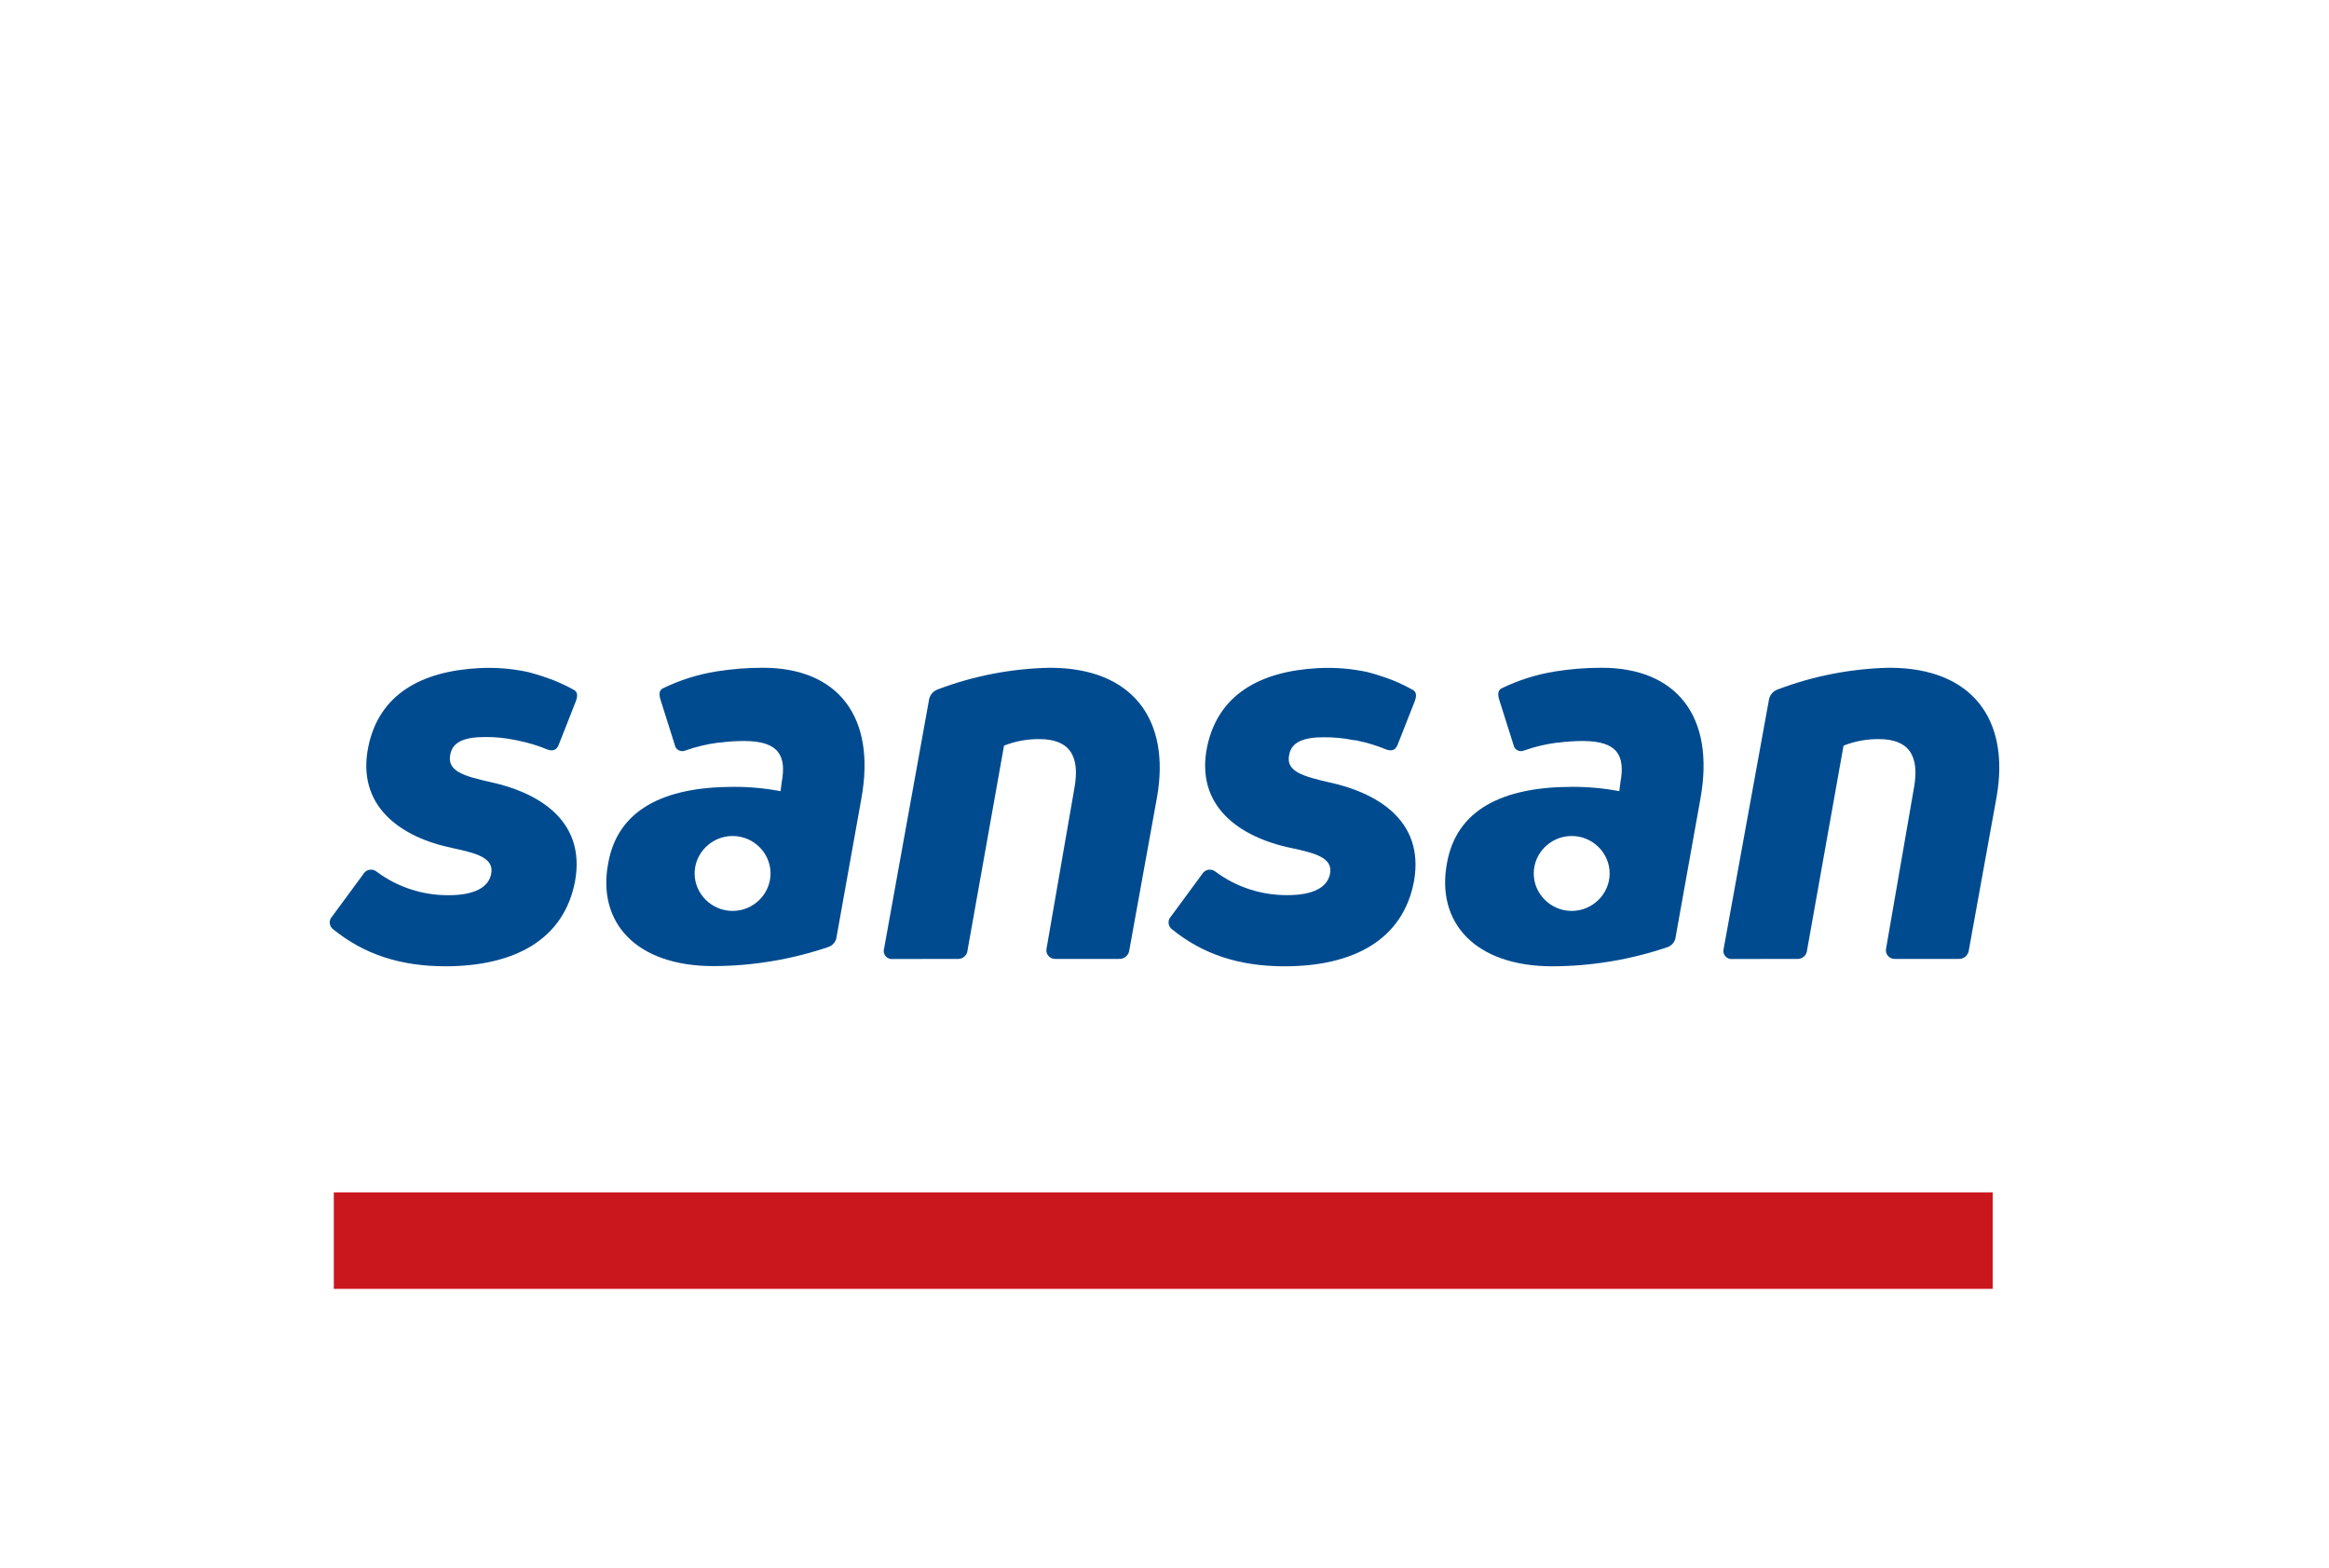 <svg width="150" height="101" viewBox="0 0 150 101" fill="none" xmlns="http://www.w3.org/2000/svg">
<path d="M128.339 76.789H21.5V83.004H128.339V76.789Z" fill="#CA171D"/>
<path d="M57.51 61.761C57.489 61.764 57.467 61.765 57.446 61.765C57.156 61.765 56.916 61.529 56.916 61.242C56.916 61.19 56.924 61.137 56.941 61.085L59.839 45.04C59.896 44.754 60.097 44.515 60.373 44.407C62.685 43.528 65.133 43.054 67.611 43.004C72.977 43.004 75.403 46.377 74.514 51.364L72.734 61.191C72.701 61.527 72.398 61.778 72.058 61.754H67.969C67.962 61.754 67.955 61.754 67.948 61.754C67.642 61.754 67.391 61.505 67.391 61.204C67.391 61.164 67.395 61.124 67.404 61.085L69.184 50.83C69.609 48.617 68.829 47.599 66.942 47.599C66.162 47.59 65.388 47.733 64.665 48.02L62.316 61.191C62.296 61.507 62.028 61.757 61.707 61.757C61.685 61.757 61.662 61.757 61.639 61.754L57.51 61.761V61.761Z" fill="#004B8F"/>
<path d="M111.583 61.761C111.563 61.764 111.543 61.765 111.522 61.765C111.232 61.765 110.993 61.529 110.993 61.242C110.993 61.191 111 61.141 111.015 61.092L113.933 45.044C113.99 44.757 114.192 44.518 114.466 44.411C116.772 43.534 119.214 43.057 121.684 43.004C127.056 43.004 129.476 46.377 128.584 51.364L126.804 61.191C126.771 61.527 126.468 61.778 126.127 61.754H122.042C122.034 61.754 122.027 61.754 122.018 61.754C121.712 61.754 121.461 61.505 121.461 61.204C121.461 61.164 121.465 61.124 121.474 61.085L123.253 50.83C123.68 48.617 122.898 47.599 121.011 47.599C120.232 47.59 119.458 47.733 118.734 48.02L116.385 61.191C116.366 61.507 116.098 61.757 115.778 61.757C115.755 61.757 115.732 61.757 115.709 61.754L111.583 61.761V61.761Z" fill="#004B8F"/>
<path d="M87.341 47.679L87.479 47.711C88.066 47.832 88.641 48.008 89.195 48.234C89.594 48.402 89.872 48.34 90.015 47.958L91.127 45.136C91.234 44.826 91.234 44.586 91.022 44.448C90.45 44.121 89.845 43.846 89.219 43.631C88.865 43.505 88.491 43.391 88.105 43.289C87.059 43.06 85.988 42.972 84.919 43.026C81.097 43.226 78.462 44.764 77.753 48.057C76.957 51.85 79.744 53.921 83.232 54.626C84.653 54.94 85.899 55.223 85.652 56.312C85.473 57.122 84.621 57.647 82.913 57.647C81.245 57.66 79.619 57.129 78.287 56.139C78.184 56.053 78.054 56.006 77.921 56.006C77.721 56.006 77.536 56.11 77.434 56.28L75.408 59.032C75.313 59.133 75.26 59.267 75.26 59.407C75.26 59.595 75.356 59.77 75.516 59.873C77.47 61.445 79.783 62.23 82.737 62.23C87.185 62.23 90.35 60.509 91.062 56.787C91.811 52.675 88.395 50.992 85.656 50.395C83.948 50.002 82.809 49.692 83.025 48.638C83.168 47.762 83.983 47.479 85.302 47.479C85.921 47.478 86.538 47.538 87.145 47.659L87.341 47.679V47.679Z" fill="#004B8F"/>
<path d="M33.3 47.679L33.439 47.711C34.03 47.832 34.609 48.007 35.167 48.234C35.564 48.402 35.843 48.34 35.987 47.958L37.097 45.136C37.205 44.826 37.205 44.586 36.995 44.448C36.413 44.119 35.8 43.845 35.167 43.631C34.813 43.505 34.439 43.391 34.051 43.289C33.007 43.06 31.936 42.972 30.867 43.026C27.057 43.226 24.416 44.764 23.728 48.061C22.932 51.854 25.719 53.926 29.207 54.629C30.628 54.943 31.874 55.227 31.627 56.316C31.448 57.124 30.596 57.652 28.888 57.652C27.22 57.663 25.594 57.13 24.262 56.139C24.159 56.053 24.031 56.006 23.896 56.006C23.696 56.006 23.511 56.11 23.409 56.28L21.383 59.032C21.288 59.133 21.235 59.267 21.235 59.407C21.235 59.595 21.331 59.77 21.491 59.873C23.445 61.445 25.759 62.23 28.712 62.23C33.176 62.215 36.322 60.493 37.035 56.76C37.782 52.66 34.37 50.974 31.627 50.375C29.92 49.991 28.797 49.684 28.995 48.622C29.138 47.747 29.955 47.464 31.273 47.464C31.891 47.462 32.51 47.522 33.116 47.644L33.3 47.679V47.679Z" fill="#004B8F"/>
<path d="M49.13 43.004C48.13 43.004 47.131 43.083 46.144 43.24C44.94 43.434 43.771 43.803 42.677 44.337C42.454 44.465 42.441 44.71 42.53 45.033L43.461 47.973C43.498 48.203 43.703 48.374 43.94 48.374C44.001 48.374 44.061 48.364 44.118 48.341C44.811 48.094 45.528 47.921 46.26 47.827H46.331C46.86 47.757 47.391 47.721 47.924 47.721C50.166 47.721 50.663 48.669 50.344 50.39L50.273 50.952C49.276 50.763 48.263 50.67 47.247 50.673C42.692 50.673 39.778 52.182 39.172 55.59C38.445 59.407 40.968 62.217 45.946 62.217C48.466 62.211 50.967 61.795 53.35 60.987C53.645 60.887 53.855 60.625 53.883 60.318L55.476 51.432C56.443 46.148 53.956 43.004 49.13 43.004V43.004ZM47.183 58.664C45.843 58.664 44.738 57.575 44.738 56.251C44.738 54.926 45.843 53.838 47.183 53.838C48.524 53.838 49.627 54.926 49.627 56.251C49.627 57.575 48.524 58.664 47.183 58.664Z" fill="#004B8F"/>
<path d="M103.148 43.004C102.148 43.004 101.15 43.083 100.162 43.24C98.958 43.434 97.789 43.803 96.695 44.337C96.472 44.465 96.459 44.71 96.548 45.033L97.479 47.973C97.518 48.203 97.721 48.374 97.958 48.374C98.019 48.374 98.079 48.364 98.136 48.341C98.829 48.094 99.547 47.921 100.278 47.827H100.35C100.878 47.757 101.41 47.721 101.943 47.721C104.184 47.721 104.681 48.669 104.363 50.39L104.291 50.952C103.294 50.763 102.281 50.67 101.265 50.673C96.711 50.673 93.796 52.182 93.192 55.59C92.479 59.418 95.006 62.23 99.988 62.23C102.505 62.222 105.007 61.807 107.389 60.998C107.683 60.898 107.893 60.637 107.922 60.331L109.515 51.443C110.479 46.148 107.986 43.004 103.148 43.004V43.004ZM101.214 58.664C99.877 58.658 98.781 57.571 98.781 56.251C98.781 54.926 99.885 53.838 101.225 53.838C102.567 53.838 103.67 54.926 103.67 56.251C103.67 57.575 102.567 58.664 101.225 58.664C101.221 58.664 101.218 58.664 101.214 58.664V58.664Z" fill="#004B8F"/>
</svg>
